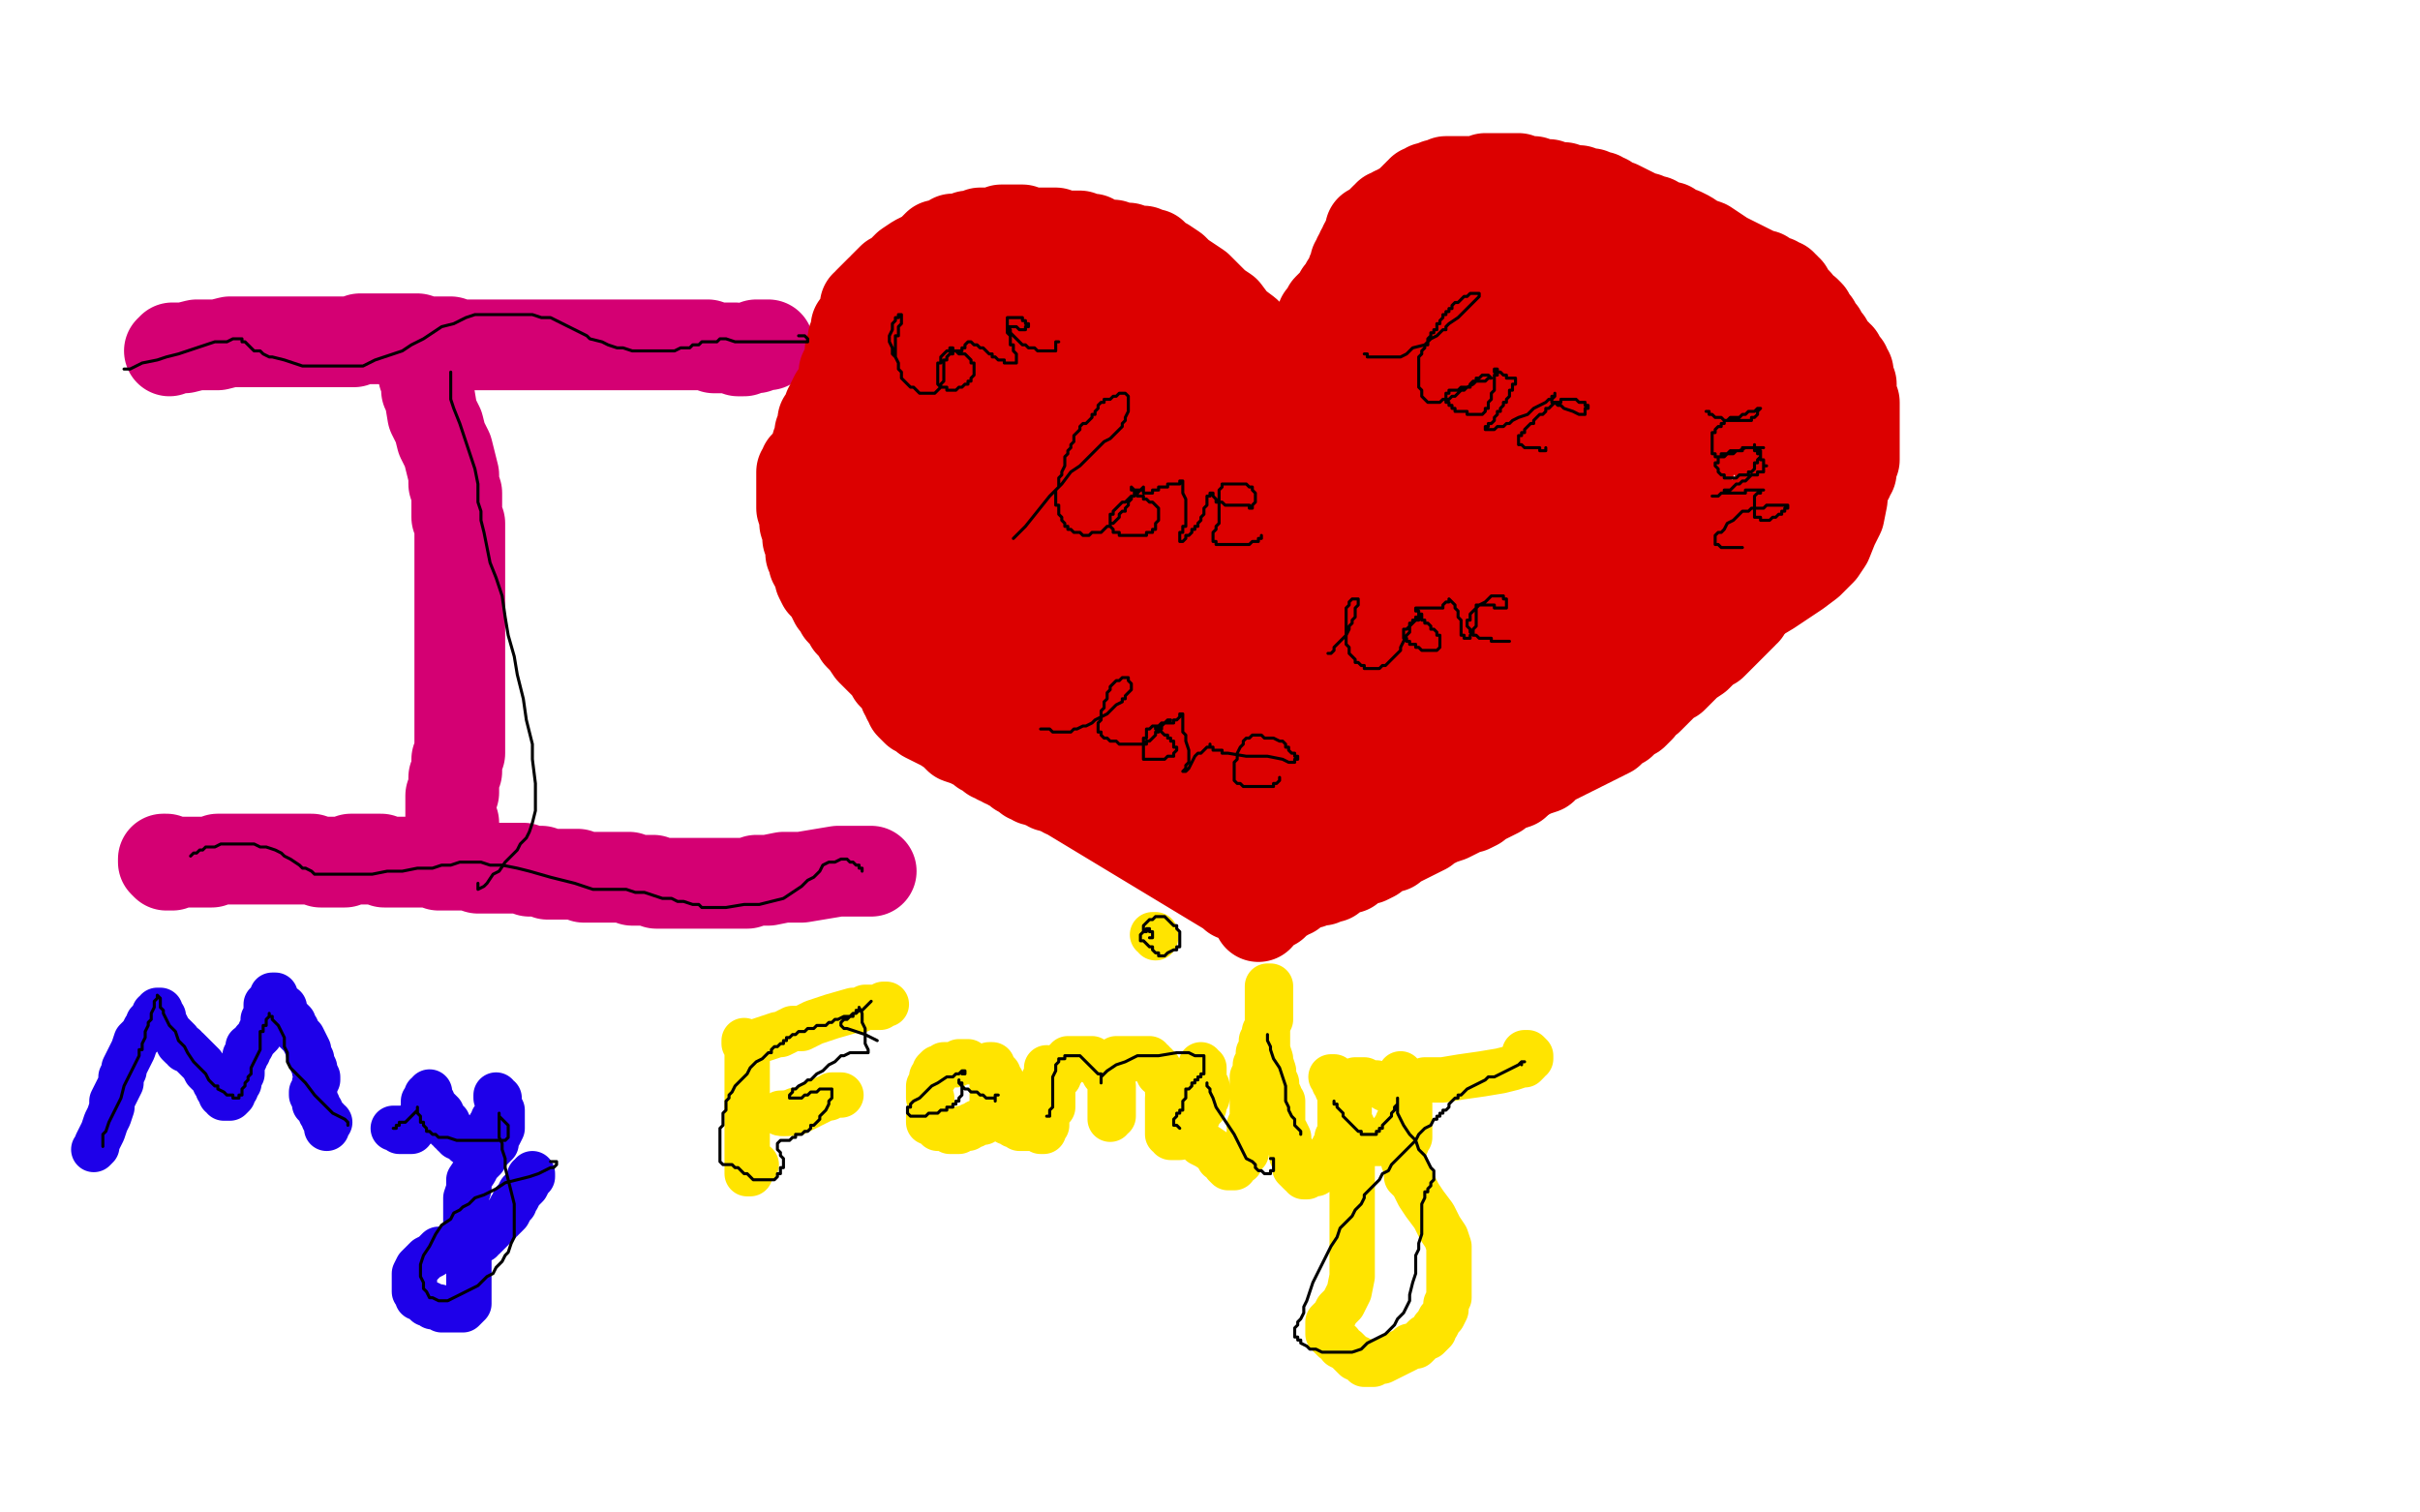 <?xml version="1.0" standalone="no"?>
<!DOCTYPE svg PUBLIC "-//W3C//DTD SVG 1.1//EN"
"http://www.w3.org/Graphics/SVG/1.1/DTD/svg11.dtd">

<svg width="800" height="500" version="1.1" xmlns="http://www.w3.org/2000/svg" xmlns:xlink="http://www.w3.org/1999/xlink" style="stroke-antialiasing: false"><desc>This SVG has been created on https://colorillo.com/</desc><rect x='0' y='0' width='800' height='500' style='fill: rgb(255,255,255); stroke-width:0' /><polyline points="140,124 141,125 141,125 141,126 141,126 141,127 141,127 141,128 141,128 141,129 141,129 142,131 143,137 145,141 146,145 148,149 149,153 150,157 150,160 151,163 151,166 151,168 151,171 152,173 152,176 152,179 152,181 152,184 152,186 152,188 152,190 152,192 152,195 152,197 152,198 152,200 152,202 152,205 152,207 152,210 152,213 152,216 152,218 152,221 152,224 152,226 152,228 152,231 152,232 152,234 152,236 152,239 152,241 152,243 152,244 152,246 152,248 152,249 151,251 151,253 151,255 150,257 150,259 150,261 150,262 149,263 149,264 149,265 149,266 149,267 149,268 149,269 149,270 149,271 149,272 150,272" style="fill: none; stroke: #d40073; stroke-width: 30; stroke-linejoin: round; stroke-linecap: round; stroke-antialiasing: false; stroke-antialias: 0; opacity: 1.0"/>
<polyline points="288,288 287,288 287,288 286,288 286,288 285,288 285,288 284,288 284,288 282,288 282,288 280,288 280,288 277,288 277,288 271,289 265,290 259,290 254,291 250,291 247,292 244,292 242,292 239,292 236,292 232,292 230,292 228,292 223,292 220,292 218,292 217,292 216,291 215,291 213,291 211,291 209,291 208,290 206,290 205,290 203,290 202,290 200,290 199,290 197,290 196,290 195,290 193,290 191,289 189,289 187,289 185,289 183,289 181,289 179,288 177,288 175,288 173,287 171,287 168,287 165,287 163,287 160,287 158,287 155,286 153,286 150,286 149,286 145,286 143,285 141,285 140,285 139,285 137,285 136,285 135,285 134,285 133,285 132,285 131,285 130,285 128,285 127,285 126,284 125,284 124,284 122,284 121,284 119,284 118,284 116,284 114,285 111,285 109,285 106,285 103,284 99,284 96,284 93,284 92,284 89,284 88,284 87,284 86,284 85,284 82,284 81,284 79,284 78,284 77,284 76,284 75,284 74,284 73,284 72,284 70,285 69,285 68,285 67,285 66,285 65,285 64,285 63,285 62,285 60,285 59,285 57,286 56,286 55,286 54,285 54,284 55,284" style="fill: none; stroke: #d40073; stroke-width: 30; stroke-linejoin: round; stroke-linecap: round; stroke-antialiasing: false; stroke-antialias: 0; opacity: 1.0"/>
<polyline points="56,116 57,115 57,115 58,115 58,115 59,115 59,115 61,115 61,115 65,114 69,114 72,114 76,113 79,113 84,113 88,113 91,113 94,113 97,113 101,113 102,113 104,113 107,113 110,113 112,113 114,113 117,113 119,112 126,112 129,112 132,112 135,112 138,112 141,113 144,113 147,113 149,113 152,114 154,114 157,114 160,114 163,114 166,114 169,114 172,114 175,114 178,114 182,114 186,114 189,114 192,114 196,114 200,114 204,114 207,114 210,114 213,114 216,114 218,114 220,114 223,114 225,114 228,114 231,114 234,114 236,115 238,115 239,115 240,115 241,115 242,115 243,115 244,116 245,116 246,116 246,115 247,115 248,115 249,115 250,115 250,114 251,114 252,114 253,114 254,114" style="fill: none; stroke: #d40073; stroke-width: 30; stroke-linejoin: round; stroke-linecap: round; stroke-antialiasing: false; stroke-antialias: 0; opacity: 1.0"/>
<polyline points="403,287 402,287 402,287 401,287 401,287 400,286 400,286 398,285 398,285 396,284 396,284 392,281 392,281 378,269 378,269 359,251 359,251 340,234 340,234 327,223 313,210 309,206 306,203 305,202 305,201 304,201 304,200 303,199 303,197 300,192 295,183 289,174 286,169 285,166 283,164 283,162 284,162 284,161 285,161 285,160 285,159 286,158 286,157 287,154 288,151 289,147 289,145 290,142 290,140 291,137 291,135 292,133 293,131 294,129 295,127 296,124 297,122 299,120 300,118 301,117 303,114 304,113 306,111 308,109 310,107 312,106 314,105 316,104 320,103 323,102 327,101 330,101 335,101 340,100 345,100 352,99 359,99 366,98 373,98 380,98 386,98 389,99 391,99 392,101 393,102 393,103 393,104 394,106 395,108 399,113 403,117 413,128 422,138 426,143 428,146 429,149 429,150 429,151 428,152 427,152 426,152 425,152 425,151 425,149 427,145 429,138 433,128 436,122 440,113 442,109 443,107 445,103 448,94 450,90 452,87 453,84 455,81 458,78 461,75 462,74 463,73 466,72 471,69 477,68 482,67 486,67 491,67 496,68 502,68 509,70 515,71 522,73 528,76 534,78 538,81 542,83 546,86 550,89 554,92 558,95 563,99 567,102 571,105 576,109 580,112 584,116 589,121 592,125 597,133 600,138 603,144 606,150 608,155 609,160 609,165 608,170 606,174 604,179 602,182 598,186 594,189 591,191 585,195 580,198 574,201 567,204 561,207 554,210 547,213 542,216 537,218 532,221 527,223 523,226 519,228 515,231 511,233 507,235 503,237 499,239 495,241 492,243 488,245 485,247 481,249 479,251 475,253 473,254 470,256 466,258 463,259 459,262 456,263 454,265 451,267 447,269 443,271 439,274 434,276 430,279 426,281 422,284 420,286 417,287 415,288 413,289 411,290 409,290 408,291 407,291 406,291 406,290 406,289" style="fill: none; stroke: #dc0000; stroke-width: 30; stroke-linejoin: round; stroke-linecap: round; stroke-antialiasing: false; stroke-antialias: 0; opacity: 1.0"/>
<polyline points="78,380 77,380 77,380 77,379 77,379 76,379 76,379 76,378 76,378 77,377 77,377 77,376 77,376 77,374 77,374 78,372 80,367 81,365 83,363 84,362 85,361 86,360 86,359 87,359 87,358 88,358 89,358 90,359 91,360 92,360 92,361 93,361 94,362 96,364 97,364 98,365 99,365 99,366 100,367 101,367 102,368 103,368 104,368 105,368 106,368 106,367 107,367 108,366 108,365 109,364 109,363 110,362 110,361 111,360 111,359 112,359 112,358 113,358 113,357 114,357 114,356 115,356 116,356 117,356 116,357 115,357" style="fill: none; stroke: #1e00e9; stroke-width: 30; stroke-linejoin: round; stroke-linecap: round; stroke-antialiasing: false; stroke-antialias: 0; opacity: 1.0"/>
<polyline points="128,350 127,350 127,350 126,350 126,350 125,351 125,351 124,351 124,351 122,352 122,352 118,354 118,354 110,359 110,359 95,367 95,367 78,378 78,378 49,398 40,404 35,407 32,410 31,411 30,411 31,411 31,410 31,409 32,409 33,407 35,406 37,404 39,402 41,400 43,398 44,396 46,395 48,392 50,390 60,379 69,369 73,365 77,359 79,357 80,356 80,355 81,355 82,355 83,355 86,354 93,352 102,348 111,344 117,341 121,339 124,337 126,336 127,336 127,337 127,338 127,339 128,340 128,341 128,343 129,345 129,348 129,350 128,352 128,354 127,357 126,359 126,363 126,367 126,371 126,375 125,378 125,380 125,382 124,384 124,385 123,386 122,387 120,389 118,391 116,393 113,396 109,398 106,400 104,401 103,401 101,402 100,403 98,403 96,403 93,403 92,403 91,404 90,404 89,403 88,403 87,403 86,403 85,403 84,403 83,402 83,401 83,400 83,399 84,397 85,394 88,390 90,386 93,381 97,377 99,375 102,372 104,370 106,368 109,367 111,366 114,365 115,365 116,365 118,365 119,364 121,364 122,364 123,364 122,364 122,365 121,365 119,365 118,365" style="fill: none; stroke: #ffffff; stroke-width: 30; stroke-linejoin: round; stroke-linecap: round; stroke-antialiasing: false; stroke-antialias: 0; opacity: 1.0"/>
<polyline points="31,380 32,379 32,379 32,378 32,378 33,376 33,376 34,374 34,374 35,371 35,371 36,369 36,369 37,366 37,366 37,364 37,364 39,360 40,358 40,357 40,356 41,354 41,353 42,351 43,349 44,347 45,344 47,342 48,340 49,339 49,338 50,338 50,337 51,337 51,336 51,335 52,335 52,334 53,334 53,335 54,336 54,338 55,339 56,341 57,342 58,343 59,344 59,345 60,346 61,346 61,347 62,347 63,348 64,349 65,350 66,351 67,352 68,354 69,355 71,356 71,358 72,358 72,359 72,360 73,361 73,362 74,362 74,363 75,363 76,363 77,362 77,361 78,360 78,359 78,358 79,358 79,357 79,356 80,355 80,353 80,352 81,350 81,349 82,348 82,347 82,346 83,346 84,344 85,343 86,342 86,341 87,340 87,339 87,338 87,337 88,337 88,336 88,335 88,334 88,333 88,332 89,332 89,331 90,331 90,330 90,329 91,329 91,330 92,331 92,332 93,333 94,333 94,334 95,336 96,337 97,338 97,339 98,340 98,341 99,342 100,343 101,345 102,347 102,348 103,350 103,351 104,353 104,354 105,356 105,357 104,358 104,359 104,360 104,361 103,361 103,362 104,363 104,364 104,365 105,365 105,366 106,367 106,368 107,369 107,370 108,370 108,371 108,372 108,373 108,372 109,371" style="fill: none; stroke: #1e00e9; stroke-width: 15; stroke-linejoin: round; stroke-linecap: round; stroke-antialiasing: false; stroke-antialias: 0; opacity: 1.0"/>
<polyline points="130,373 131,373 131,373 132,373 132,373 132,374 132,374 133,374 133,374 134,374 134,374 135,374 135,374 136,374 136,373 137,372 138,372 138,371 139,370 139,369 140,368 140,367 140,366 140,365 140,364 141,364 141,363 141,362 142,362 142,361 142,362 142,363 143,364 143,365 144,366 145,367 146,368 146,369 147,370 147,371 148,371 148,372 148,373 149,373 149,374 150,374 150,375 151,375 151,376 152,376 153,377 154,378 155,378 156,378 156,377 157,377 158,376 159,376 160,375 161,375 161,374 162,373 162,372 163,371 163,370 164,370 164,369 165,368 165,367 165,366 165,365 165,364 165,363 164,363 164,362 164,363 165,364 165,365 165,366 166,367 166,368 166,369 166,371 166,373 165,375 164,376 164,378 162,380 161,381 160,383 158,385 157,387 155,390 155,393 154,396 154,405 155,414 155,421 155,426 155,429 155,431 154,432 153,433 152,433 151,433 149,433 148,433 147,433 146,433 145,432 144,432 143,432 142,431 141,431 140,430 139,429 138,429 138,428 137,427 137,426 137,425 137,424 137,423 137,422 137,421 138,419 139,418 141,416 143,415 145,413 147,413 149,412 152,412 154,411 155,411 156,411 158,410 159,410 159,409 160,409 161,408 163,406 164,405 166,403 168,401 169,399 170,398 170,397 171,396 172,394 174,392 175,390 175,389 176,389 176,388 176,389" style="fill: none; stroke: #1e00e9; stroke-width: 15; stroke-linejoin: round; stroke-linecap: round; stroke-antialiasing: false; stroke-antialias: 0; opacity: 1.0"/>
<polyline points="293,332 292,332 292,332 291,333 291,333 290,333 290,333 289,333 289,333 287,333 287,333 286,333 286,333 284,334 284,334 282,334 282,334 275,336 272,337 269,338 265,340 262,340 258,342 257,342 254,343 251,344 248,345 247,345 246,345 246,344 247,345 247,346 247,347 247,348 247,353 247,359 247,365 247,371 247,376 247,379 247,382 247,384 247,385 247,386 247,388 248,388 248,387 249,386 249,385 250,385" style="fill: none; stroke: #ffe400; stroke-width: 15; stroke-linejoin: round; stroke-linecap: round; stroke-antialiasing: false; stroke-antialias: 0; opacity: 1.0"/>
<polyline points="278,362 277,362 277,362 276,362 276,362 275,362 275,362 274,363 274,363 273,363 273,363 271,364 271,364 269,365 267,366 265,367 264,367 263,367 263,368 262,368 260,368" style="fill: none; stroke: #ffe400; stroke-width: 15; stroke-linejoin: round; stroke-linecap: round; stroke-antialiasing: false; stroke-antialias: 0; opacity: 1.0"/>
<circle cx="258.5" cy="368.5" r="7" style="fill: #ffe400; stroke-antialiasing: false; stroke-antialias: 0; opacity: 1.0"/>
<polyline points="260,368 259,368 258,368" style="fill: none; stroke: #ffe400; stroke-width: 15; stroke-linejoin: round; stroke-linecap: round; stroke-antialiasing: false; stroke-antialias: 0; opacity: 1.0"/>
<polyline points="320,351 319,351 319,351 318,351 318,351 317,351 317,351 316,352 316,352 315,352 315,352 314,352 314,352 313,352 313,352 312,352 311,353 310,353 309,354 309,355 309,356 308,356 308,357 308,358 307,359 307,360 307,361 307,362 307,363 308,363 308,364 308,365 308,366 308,367 308,368 307,369 307,370 307,371 308,371 309,372 310,373 311,373 312,373 313,373 314,374 315,374 316,374 317,374 318,373 319,373 320,373 321,372 322,372 323,371 324,371 325,371 325,370 326,370 326,369 327,369 328,368 328,367 328,366 328,365 328,364 328,363 328,362 328,361 328,360 328,359 328,358 328,357 328,356 328,355 328,354 328,353 327,353 327,352 328,352 328,353 329,354 330,355 330,356 331,357 331,358 331,359 331,360 332,361 332,362 332,363 332,364 333,365 333,366 333,367 333,368 333,369 333,370 333,371 334,371 335,371 335,372 336,372 337,372 337,373 338,373 339,373 340,373 341,373 341,372 342,372 343,371 344,371 344,370 345,370 345,369 346,368 346,367 346,366 346,365 346,364 346,363 346,362 346,361 346,360 345,359 345,358 345,357 346,356 346,355 346,354 346,353 346,354 346,355 346,356 346,357 347,358 347,359 347,360 348,361 348,362 348,363 348,364 348,365 348,366 347,367 346,368 345,368 345,367 344,366 343,365 343,366 343,367 343,368 343,369 344,370 344,371 344,372 344,373 344,374 345,374 345,373 346,372 346,371 346,370 346,369 346,368 346,366 345,365 345,364 346,363 346,362 346,361 346,360 347,360 347,359 348,358 349,357 349,356 350,356 350,355 351,354 351,353 351,352 352,352 352,351 353,351 353,350 354,350 355,350 356,350 357,350 358,350 359,350 360,350 361,350 361,351 362,351 363,352 364,352 364,353 365,354 365,355 366,355 366,356 367,357 367,358 368,359 368,360 368,361 368,362 368,363 368,364 368,365 368,366 368,367 368,368 368,369 367,369 367,370 367,369 367,368 367,367 367,366 367,365 367,363 367,360 367,358 367,357 367,355 367,354 368,353 368,352 369,351 369,350 370,350 371,350 372,350 373,350 374,350 375,350 376,350 377,350 378,350 379,350 380,350 380,351 381,351 381,352 382,352 382,353 383,353 383,354 383,355 384,355 385,356 385,357 386,358 386,359 386,360 386,361 387,362 387,363 386,363 386,364 386,365 386,366 386,367 386,368 386,369 386,370 386,371 386,372 386,373 386,374 386,375 387,375 387,376 388,376 389,376 390,376 390,375 391,375 391,374 392,374 392,373 393,373 393,372 393,371 394,371 395,370 395,369 396,369 396,368 396,367 397,367 397,366 398,366 398,365 398,364 398,363 398,362 398,361 398,360 398,359 398,358 398,357 398,356 398,355 398,354 398,353 397,353 397,352 397,353 397,354 397,355 397,356 398,357 398,358 399,359 399,360 399,361 399,362 399,363 398,364 398,365 397,366 396,367 396,368 395,369 395,370 394,370 394,371 394,372 394,373 394,374 395,375 395,376 396,377 397,378 399,379 402,381 403,383 405,384 405,385 406,386 407,386 408,386 409,384 410,384 410,383 411,382 412,381 412,380 412,379 413,378 413,377 413,376 413,375 413,374 413,373 413,372 414,371 414,370 414,369 414,368 414,367 414,366 414,365 414,364 414,363 414,362 414,360 414,359 414,357 414,356 415,354 415,353 415,352 416,351 416,350 416,349 416,348 417,347 417,346 417,345 417,344 418,344 418,343 418,342 418,341 419,340 419,339 419,338 419,336 419,334 419,333 419,332 419,331 419,330 419,329 419,328 419,327 419,326 420,326 420,327 420,328 420,329 420,331 420,333 420,335 420,337 419,339 419,343 419,345 419,347 420,350 420,351 421,354 421,356 422,358 422,360 423,362 423,363 424,364 424,366 424,367 424,368 424,369 424,370 424,372 424,373 425,374 426,376 426,378 427,380 427,381 427,382 428,384 428,385 428,386 429,387 430,388 431,388 431,389 432,389 433,388 434,388 435,388 436,387 437,386 438,385 438,384 439,383 440,381 441,379 442,378 442,376 443,375 443,374 443,373 443,372 443,370 443,369 443,368 443,366 443,365 443,364 443,363 443,362 443,361 442,360 442,359 441,358 441,357 440,356 441,356 441,357 441,358 442,359 442,360 443,361 443,362 444,363 444,364 444,365 444,366 444,367 445,367 445,368 446,369 446,370 446,371 446,372 447,372 447,373 447,374 447,375 448,375 448,376 449,376 449,377 450,377 450,378 451,378 452,378 453,378 454,378 455,378 456,378 457,377 458,377 458,376 459,376 460,376 460,375 461,374 461,373 462,373 462,372 462,371 463,370 463,369 463,368 463,367 463,366 463,365 463,363 463,362 463,361 463,360 463,359 463,358 463,357 463,356 463,355 463,356 464,356 464,357 464,358 465,359 465,360 465,361 465,362 465,363 466,365 466,366 466,367 466,368 466,369 466,370 466,372 466,373 466,374 466,376 465,377 465,378 464,379 464,380 464,381 464,383 464,384 465,386 465,389 467,391 469,395 471,398 474,402 476,406 478,409 479,412 479,414 479,416 479,417 479,419 479,421 479,423 479,425 479,429 478,431 478,433 477,435 476,436 475,438 474,439 474,440 473,441 472,442 471,442 470,443 469,444 468,445 466,445 465,446 463,447 461,448 459,449 457,450 455,450 454,451 452,451 451,451 451,450 450,450 449,449 448,449 447,448 446,447 445,446 443,445 443,444 441,443 440,442 439,441 439,440 439,439 439,438 439,437 440,436 441,435 442,433 444,431 446,427 447,422 447,406 447,385 446,369 446,363 446,359 447,358 448,357 449,357 450,357 451,357 452,358 453,358 455,358 456,359 457,359 458,360 459,360 460,360 461,360 462,360 463,360 464,361 465,360 466,360 467,360 467,359 467,358 468,358 469,358 471,357 477,357 483,356 490,355 496,354 500,353 503,352 504,352 505,351 505,350 506,350 506,349 505,348 504,348" style="fill: none; stroke: #ffe400; stroke-width: 15; stroke-linejoin: round; stroke-linecap: round; stroke-antialiasing: false; stroke-antialias: 0; opacity: 1.0"/>
<polyline points="382,309 382,309 382,310 382,309 381,309" style="fill: none; stroke: #ffe400; stroke-width: 15; stroke-linejoin: round; stroke-linecap: round; stroke-antialiasing: false; stroke-antialias: 0; opacity: 1.0"/>
<polyline points="468,124 468,121 468,121 469,120 469,120 470,120 471,119 472,117 475,113 476,111 480,105 482,101 484,97 486,95 487,93 489,90 490,89 490,88 489,88 488,88 487,88 486,88 485,89 483,89 482,90 481,90 480,91 478,92 477,93 477,94 477,95 477,96 476,97 476,98 475,100 475,102 474,103 474,105 473,106 472,107 471,109 470,111 470,110 473,107 474,104 475,102 476,100 477,98 477,97 478,95 480,93 482,91 485,89 489,87 493,85 496,84 501,83 503,82 506,82 508,82 509,83 511,83 514,83 517,84 520,84 521,84 523,85 524,85 525,85 526,86 527,87 530,87 532,88 534,89 536,90 537,91 539,92 541,94 544,96 550,99 556,103 580,119 597,131 605,136 608,139 610,140 611,141 611,142 611,143 611,144 611,145 610,145 610,146 609,146 608,147 606,150 606,151 605,152 605,153 604,153 603,155 602,156 600,157 599,158 598,159 597,160 595,161 594,162 593,163 592,164 591,165 590,166 589,167 588,168 587,169 586,169 585,170 584,170 583,171 581,171 580,172 577,174 575,175 573,177 570,179 568,180 565,182 562,184 558,186 554,189 549,191 546,193 540,195 536,197 533,200 530,202 525,205 522,207 519,209 517,210 516,212 514,213 511,216 508,219 505,222 501,225 498,228 494,231 491,234 487,237 482,240 478,243 473,247 468,250 464,252 459,255 455,257 451,259 448,261 446,263 443,264 440,265 439,266 437,267 435,268 434,269 432,270 431,270 430,271 429,271 427,272 425,273 424,274 423,274 422,275 421,276 420,276 419,277 417,279 415,279 414,280 413,281 412,281 411,281 410,281 409,281 408,280 407,280 405,279 403,278 400,276 396,274 390,271 382,267 373,263 365,260 359,257 354,255 350,253 347,252 345,251 344,250 342,248 339,247 336,246 333,244 330,243 327,241 324,238 321,236 319,234 315,231 314,230 313,229 312,228 312,227 312,226 312,225 312,224 312,223 312,222 312,221 311,220 311,219 309,217 308,216 307,214 306,213 305,212 304,211 303,210 302,209 302,208 301,207 300,206 298,205 297,203 297,202 296,202 295,201 295,200 294,199 293,197 291,196 290,194 289,193 288,191 287,189 286,187 285,186 284,184 283,183 282,181 282,180 281,177 279,175 278,172 277,170 277,167 276,165 276,163 276,161 276,160 276,158 276,156 276,155 277,154 277,152 278,151 278,149 279,147 280,145 281,143 283,142 284,140 286,138 288,136 290,134 292,132 295,130 297,128 301,124 304,121 307,119 310,116 313,114 318,110 322,108 326,105 329,103 333,101 336,100 338,99 341,97 343,96 345,96 346,95 348,95 349,95 350,95 352,94 353,94 354,94 357,94 358,94 359,94 360,94 361,94 363,94 365,95 366,95 369,96 370,96 373,97 374,98 375,100 376,101 377,102 378,103 380,105 381,106 382,108 383,109 384,111 386,112 387,114 391,118 392,119 394,121 395,122 397,124 399,125 400,126 402,128 404,129 408,132 410,134 412,135 417,140 419,143 421,144 422,146 423,147 424,147 424,148 425,149 426,149 426,150 427,150 428,150 429,150 430,150 431,149 433,147 435,145 437,143 444,139 450,135 455,132 460,129 463,127 465,125 466,123 466,122 467,121 467,120 467,119 467,118 468,118 468,117 468,115 468,114 468,112 469,111 469,110 469,109 470,108 471,107 472,107 473,105 475,104 477,103 479,102 481,101 484,100 488,99 493,98 499,98 507,98 514,98 521,98 526,99 530,99 533,100 536,100 538,101 540,102 545,104 547,105 550,106 552,108 553,109 556,111 559,114 562,118 565,121 567,124 570,127 572,131 574,134 576,137 579,140 582,143 584,146 586,149 588,152 591,155 593,158 594,160 595,162 595,164 596,166 596,168 595,170 595,172 593,174 592,177 590,179 587,181 585,183 582,185 580,185 576,187 573,187 569,188 566,189 562,190 558,191 554,191 549,192 540,193 537,193 533,194 528,195 524,195 520,197 515,198 511,199 508,200 505,201 502,202 498,203 494,205 489,206 485,207 479,208 474,209 468,210 462,212 457,213 452,214 448,216 444,217 441,218 439,218 436,219 433,220 430,222 426,224 421,225 417,227 412,229 409,231 405,233 403,234 401,235 399,236 396,237 394,238 391,239 388,240 386,241 383,241 381,241 379,241 376,240 374,240 372,239 369,238 367,238 365,237 362,236 352,231 345,228 340,225 337,223 336,221 335,220 335,219 335,217 335,216 336,216 336,215 335,215 336,214 335,214 335,213 335,212 334,210 333,207 330,202 327,197 322,190 320,187 319,186 319,185 319,184 320,184 320,183 320,182 320,181 320,180 320,179 320,178 320,176 320,173 320,171 321,169 321,166 321,164 321,161 321,159 321,157 321,155 322,154 322,153 323,152 324,151 324,150 325,149 325,148 326,147 328,144 330,142 331,140 332,139 333,137 334,136 335,135 336,134 337,133 338,132 340,131 341,130 342,129 344,128 346,127 348,126 351,123 353,123 354,123 356,123 357,122 359,122 361,122 364,123 366,123 369,124 372,124 374,125 379,126 384,127 388,128 392,129 396,131 400,132 403,134 406,136 408,138 410,140 411,142 412,144 413,146 415,148 416,150 417,154 418,157 419,160 419,163 419,165 419,168 418,170 417,173 415,176 412,179 410,182 408,185 405,187 403,188 400,190 398,191 396,192 393,192 390,193 388,194 384,195 381,196 378,196 375,196 372,197 370,197 366,197 364,197 362,197 359,197 356,196 353,195 350,194 346,192 344,191 342,191 342,190 341,190 339,188 338,187 338,186 337,184 337,183 337,181 337,179 338,177 338,174 339,172 341,169 342,167 344,164 346,161 348,159 350,156 351,153 353,151 355,148 356,147 358,146 361,146 363,146 365,146 367,146 370,147 372,148 375,148 377,149 380,150 382,151 384,152 386,153 387,154 389,155 390,155 391,156 392,156 392,157 393,157 393,158 393,159 392,160 392,162 390,164 389,166" style="fill: none; stroke: #dc0000; stroke-width: 30; stroke-linejoin: round; stroke-linecap: round; stroke-antialiasing: false; stroke-antialias: 0; opacity: 1.0"/>
<polyline points="367,174 364,174 362,174 360,175 358,175 357,175 356,175 354,175 353,175 352,175" style="fill: none; stroke: #dc0000; stroke-width: 30; stroke-linejoin: round; stroke-linecap: round; stroke-antialiasing: false; stroke-antialias: 0; opacity: 1.0"/>
<polyline points="389,166 387,168 385,169 383,170 381,171 379,172 376,173 373,173 371,174 367,174" style="fill: none; stroke: #dc0000; stroke-width: 30; stroke-linejoin: round; stroke-linecap: round; stroke-antialiasing: false; stroke-antialias: 0; opacity: 1.0"/>
<polyline points="352,175 351,174 351,173 351,171 352,168 353,166 354,163 354,160" style="fill: none; stroke: #dc0000; stroke-width: 30; stroke-linejoin: round; stroke-linecap: round; stroke-antialiasing: false; stroke-antialias: 0; opacity: 1.0"/>
<polyline points="351,156 350,156 349,156 349,155 348,155 347,155 346,155 345,155 343,155" style="fill: none; stroke: #dc0000; stroke-width: 30; stroke-linejoin: round; stroke-linecap: round; stroke-antialiasing: false; stroke-antialias: 0; opacity: 1.0"/>
<polyline points="354,160 354,159 354,157 353,156 352,156 351,156" style="fill: none; stroke: #dc0000; stroke-width: 30; stroke-linejoin: round; stroke-linecap: round; stroke-antialiasing: false; stroke-antialias: 0; opacity: 1.0"/>
<polyline points="343,155 340,154 335,153 333,152 330,151 327,151 324,150 321,149 317,149 313,149 309,149 307,149 303,150 302,150 301,150 300,150 299,150 297,151 295,151 293,152 291,152 291,153 290,153 290,154 290,156 290,157 290,158 290,160 290,162 290,164 290,166 291,168 293,170 294,171 295,172 297,172 299,172 301,172 303,171 305,170 307,169" style="fill: none; stroke: #dc0000; stroke-width: 30; stroke-linejoin: round; stroke-linecap: round; stroke-antialiasing: false; stroke-antialias: 0; opacity: 1.0"/>
<polyline points="307,169 309,167 310,165 310,163 310,161 310,159 310,157 310,156 310,154 309,153 309,152 309,150 308,149 308,148 308,147 308,145 308,144 308,143 309,141 309,139 311,135 311,134 313,131 314,129 315,127 316,125 317,124 318,123 319,123 319,122 320,122 321,122 322,122 323,122 324,122 324,123 323,123 323,124 322,125 321,125 320,126 319,127 317,128 315,129 314,130 312,132 309,134 308,135 307,135 306,136 305,137 304,138 304,139 303,139 303,140 302,141 302,142 301,143 301,144 300,146 299,148 297,150 296,153 295,154 295,155 294,156 294,158 294,159 294,160 293,162 293,163 293,165 293,166 293,167 293,168 293,169 293,170 293,172 293,173 293,175 294,176 294,177 294,179 295,179 295,180 296,181 296,182 297,184 297,185 298,188 299,190 300,193 302,196 303,198 303,200 304,201 304,203 305,205 305,207 306,209 306,211 306,212 307,213 307,214 307,215 308,215 308,216 308,217 309,218 309,219 309,220 310,221 310,222 311,223 312,224 313,226 314,228" style="fill: none; stroke: #dc0000; stroke-width: 30; stroke-linejoin: round; stroke-linecap: round; stroke-antialiasing: false; stroke-antialias: 0; opacity: 1.0"/>
<polyline points="318,231 319,231" style="fill: none; stroke: #dc0000; stroke-width: 30; stroke-linejoin: round; stroke-linecap: round; stroke-antialiasing: false; stroke-antialias: 0; opacity: 1.0"/>
<polyline points="314,228 315,229 316,230 317,230 318,231" style="fill: none; stroke: #dc0000; stroke-width: 30; stroke-linejoin: round; stroke-linecap: round; stroke-antialiasing: false; stroke-antialias: 0; opacity: 1.0"/>
<polyline points="412,297 411,297 411,297 411,296 411,296 410,296 410,296 409,296 409,296 408,296 408,296 407,295 407,295 354,263 354,262 353,262 352,262 351,261 350,261 349,260 348,260 347,260 346,259 345,259 344,258 343,258 342,258 342,257 341,257 340,257 340,256 339,256 338,255 337,255 336,254 335,253 334,253 333,252 332,252 331,251 330,251 329,250 328,250 327,249 325,248 324,247 322,246 320,245 317,244 315,242 312,240 310,239 308,238 306,237 305,236 303,235 302,234 301,233 301,232 300,231 300,230 300,229 299,229 299,228 299,227 298,226 297,225 295,223 294,221 292,219 290,217 288,215 286,212 284,210 283,208 282,207 281,206 280,204 279,203 278,202 277,200 276,199 275,197 274,195 272,193 271,191 271,190 270,188 270,187 269,186 269,185 269,184 268,183 268,181 268,179 267,178 267,176 266,173 266,171 265,168 265,166 265,164 265,162 265,161 265,160 265,159 265,158 265,157 265,156 266,155 266,154 267,154 267,153 268,152 269,151 269,150 270,149 270,148 270,147 271,145 271,143 272,142 272,141 272,139 273,138 274,137 274,135 275,134 275,133 276,131 277,130 278,128 279,126 279,125 279,123 280,121 281,119 281,116 282,114 282,112 283,110 283,108 284,107 285,105 286,104 287,103 288,102 289,102 288,102 287,102 286,102 286,101 287,101 287,100 288,99 289,98 290,97 291,96 292,96 292,95 293,94 294,93 295,92 296,92 298,90 299,89 300,88 303,86 305,85 307,84 309,82 310,81 311,81 312,81 313,81 314,80 315,80 315,79 316,79 317,79 318,79 319,79 320,78 321,78 322,78 323,78 324,77 325,77 326,77 327,77 328,77 329,77 331,76 332,76 333,76 334,76 335,76 336,76 337,76 338,76 339,77 340,77 342,77 343,77 344,77 345,77 346,77 348,77 349,77 350,78 351,78 352,78 353,78 354,78 355,78 356,78 357,78 358,79 359,79 360,79 361,79 362,80 363,80 364,81 365,81 366,81 368,81 369,82 370,82 372,82 373,82 374,83 375,83 376,83 377,83 378,83 379,84 380,84 381,84 382,85 383,86 384,87 385,87 388,89 390,91 396,95 399,98 402,101 405,103 408,107 412,110 416,114 419,117 420,119 422,120 422,121 422,122 421,123 420,123 420,124 419,124 419,125 418,125 418,126 419,127 422,131 426,139 431,149 436,157 439,163 441,167 441,171 441,173 441,175 441,176 440,177 440,178 439,180 438,182 437,185 436,188 434,191 433,194 431,196 430,199 428,203 426,206 425,209 423,211 421,213 420,215 418,216 417,217 416,218 415,219 414,220 413,222 411,224 410,226 409,228 407,230 406,232 404,233 403,234 401,235 399,235 396,234 393,233 387,231 382,229 377,227 374,225 371,224 369,222 367,221 359,213 356,212 353,210 348,207 340,203 325,198 309,193 302,191 295,189 293,188 293,189 294,189 295,189 297,190 300,190 304,190 309,191 313,191 318,191 321,191 326,192 329,192 332,192 335,193 338,193 340,193 344,194 347,194 351,195 355,195 359,196 362,197 366,198 369,199 372,199 374,200 376,201 379,201 383,201 386,202 389,203 392,203 394,203 396,204 397,204 399,204 400,205 402,205 403,206 404,206 405,206 405,207 406,208 407,208 408,210 411,212 414,216 417,220 419,223 420,226 420,228 420,231 420,233 420,235 420,237 420,238 420,241 421,243 421,245 421,247 421,249 421,251 421,253 421,254 421,256 421,257 421,258 421,260 421,261 420,262 420,263 420,264 419,265 418,266 417,266 415,267 412,268 409,269 406,269 403,269 401,269 400,268 399,268 398,267 398,266 397,266 397,265 396,264 396,263 395,263 395,262 395,261 396,260 397,259 398,258 399,257 400,256 401,256 402,255 404,255 406,255 407,255 410,255 412,255 415,255 418,255 420,255 422,255 424,254 427,253 429,253 431,251 432,251 433,250 433,249 433,248 434,248 435,247 436,247 438,246 439,245 440,244 441,244 441,243 442,243 444,242 445,241 447,240 449,238 452,237 455,235 457,233 459,231 462,230 464,228 466,226 468,225 471,223 473,222 476,220 478,218 480,216 483,214 485,212 487,211 489,209 491,207 493,205 495,203 498,201 499,200 500,199 501,199 502,198 503,198 504,197 505,197 507,196 508,195 511,193 513,191 515,189 518,187 520,186 522,185 524,183 526,182 527,181 528,180 529,180 530,179 532,178 535,178 537,177 539,176 541,175 544,174 545,172 547,171 548,169 550,168 551,166 552,164 553,163 554,161 555,160 556,159 557,158 557,157 557,156 558,155 558,153 559,152 560,150 560,149 561,147 561,146 561,144 562,143 562,142 562,141 561,141 561,140 560,140 559,139 558,138 557,138 556,137 554,137 552,137 549,137 547,136 545,136 543,135 541,135 540,134 538,134 537,133 537,132 536,132 536,131 535,130 534,130 533,128 532,127 531,126 530,125 528,124 526,123 524,121 522,120 521,120 520,119 519,119 518,119 518,120 517,120 515,120 514,120 512,120 511,121 510,121 508,121 506,121 504,121 501,121 498,122 496,122 495,123 493,123 492,124 492,125 491,125 491,126 490,126 490,127 489,128 488,128 487,129 486,130 486,131 485,132 483,132 482,133 482,134 480,136 479,138 477,140 476,142 474,145 473,148 471,151 469,155 467,157 464,162 462,164 461,166 458,171 454,175 450,181 448,183 448,184 447,186 445,188 444,190 444,192 444,193 444,194 444,196 444,197 444,199 444,200 445,201 445,202 446,202 446,203 447,203 447,204 448,203 449,203 451,201 453,200 456,196 458,194 460,192 462,190 463,188 465,187 467,185 470,184 475,181 479,179 494,174 507,170 513,168 517,166 519,166 520,165 521,165 521,164 521,163 521,162 521,161 520,161 520,160 519,160 519,159 518,158 517,157 516,156 516,155 515,154 515,153 514,152 514,151 514,150 513,149 512,149 511,149 511,150 510,150 509,150 509,151 508,151 507,152 506,152 503,152 498,153 493,153 488,154 481,154 475,155 469,155 465,155 462,156 460,156 457,156 455,156 454,156 453,156 453,155 453,154 454,153 454,152 455,151 457,151 459,150 463,148 468,147 474,145 478,143 480,142 488,141 497,139 505,137 512,136 517,135 522,135 527,135 531,135 534,135 537,136 539,136 541,137 543,138 544,139 545,140 546,141 546,142 547,143 547,144 547,145 547,146 547,147 547,148 546,149 546,150 545,153 544,156 543,160 542,164 540,167 539,169 537,171 536,171 535,171 534,171 533,171 532,171 531,171 530,171 528,171 527,171 526,171 524,171 523,170 522,170 520,170 519,170 518,169 516,169 513,169 507,168 502,167 497,166 490,164 475,160 461,156 453,152 448,150 445,148 443,148 443,147 443,146 443,145 443,144 443,143 442,142 442,141 442,140 442,138 443,134 445,129 448,122 451,114 455,109 458,104 461,100 464,97 467,94 470,92 472,91 474,90 475,89 476,89 477,89 477,88 477,87 477,86 476,84 476,82 476,80 476,78 476,76 476,75 476,74 477,74 477,73 478,72 478,71 479,71 479,70 480,70 480,69 479,69 479,70 478,71 477,71 476,72 475,73 473,75 471,77 468,80 464,83 461,86 456,91 453,93 450,97 449,98 449,99 448,99 448,100 448,101 447,102 446,103 446,104 445,105 444,105 443,106 443,107 442,108 441,109 440,110 439,111 439,110 439,109 438,108 437,107 437,106 437,105 438,105 438,104 439,103 439,102 440,101 442,99 443,97 444,96 445,95 445,94 446,93 447,91 447,90 448,89 448,88 448,87 449,86 449,85 450,84 450,83 451,82 451,81 452,81 452,79 453,77 453,76 454,76 455,75 456,74 457,73 458,72 459,72 459,71 460,71 461,70 462,70 463,69 464,69 465,68 466,67 467,66 468,66 468,65 469,65 469,64 470,64 470,63 471,63 472,63 472,62 473,62 474,62 475,61 476,61 477,61 478,60 479,60 480,60 481,60 482,60 483,60 484,60 485,60 486,60 487,60 488,60 489,60 491,59 492,59 494,59 495,59 497,59 499,59 500,59 502,59 504,60 506,60 507,60 509,61 511,61 512,61 514,62 516,62 517,62 519,63 522,63 523,64 525,64 526,64 527,65 528,65 529,65 530,66 531,66 531,67 532,67 534,68 535,68 537,69 539,70 541,71 543,72 544,72 545,73 546,73 547,73 547,74 548,74 551,75 552,75 553,76 554,77 556,77 558,78 561,80 564,81 567,83 570,85 572,86 574,87 576,88 578,89 580,90 581,91 582,91 583,91 584,92 585,93 586,93 587,93 587,94 588,94 589,94 589,95 590,95 590,96 591,96 591,97 592,98 593,99 594,100 595,102 597,103 598,104 598,105 599,106 599,107 600,107 600,108 600,109 601,109 601,110 602,110 602,111 602,112 603,112 604,113 604,114 605,115 606,116 606,117 607,117 607,118 608,118 608,119 609,120 610,121 610,122 610,123 611,123 611,124 611,125 611,126 612,127 612,128 612,129 612,130 612,131 612,132 613,133 613,134 613,135 613,136 613,137 613,138 613,139 613,140 613,141 613,142 613,143 613,144 613,145 613,146 613,147 613,148 613,149 613,150 613,151 613,152 612,153 612,154 612,155 612,156 611,157 611,158 610,159 610,160 609,160 609,161 608,162 607,163 606,163 606,164 605,164 605,165 604,165 604,166 603,166 603,167 602,168 601,169 600,170 599,171 598,171 598,172 597,172 597,173 596,173 596,174 595,174 594,174 594,175 593,175 593,176 592,176 591,177 590,177 589,177 589,178 588,178 587,178 586,178 586,179 585,179 584,179 582,180 581,180 580,180 579,180 578,180 577,181 576,181 575,181 574,181 573,181 572,181 571,181 570,181 569,181 568,182 567,182 567,181 568,181 567,179 565,179 564,179 563,179 560,179 556,181 552,182 550,183 545,185 536,188 528,191 522,194 517,196 512,198 508,200 505,202 502,205 498,208 496,211 493,214 490,218 488,222 485,225 482,228 480,231 476,234 473,237 469,239 465,242 460,244 456,246 453,247 450,248 447,249 445,250 442,251 440,252 438,253 436,254 434,256 432,257 431,259 430,260 429,262 428,264 426,265 425,266 424,267 423,268 423,270 422,271 421,272 420,273 420,275 419,276 419,277 419,278 419,279 419,280 419,281 419,282 418,283 418,284 417,285 417,286 417,287 417,288 416,288 416,289 416,290 416,291 416,292 416,293 416,294 416,295 416,296 416,297 416,298 416,299 416,300 416,301 416,302 416,303 416,302 417,301 418,301 418,300 419,300 419,299 420,299 421,299 421,298 422,298 422,297 423,297 424,296 425,296 425,295 426,295 427,295 427,294 428,294 429,293 430,293 431,292 432,292 433,292 434,291 435,291 437,291 438,290 439,290 440,290 440,289 441,289 442,288 443,288 444,287 445,287 446,287 447,286 448,285 449,285 451,284 452,284 454,283 455,282 457,281 458,280 460,280 462,278 463,278 465,277 467,276 469,275 471,274 472,273 474,272 476,271 479,270 481,269 483,268 485,267 486,267 488,266 489,265 491,264 493,263 495,262 496,261 498,260 501,259" style="fill: none; stroke: #dc0000; stroke-width: 30; stroke-linejoin: round; stroke-linecap: round; stroke-antialiasing: false; stroke-antialias: 0; opacity: 1.0"/>
<polyline points="503,257 505,256 507,255 510,254 512,252 514,251 516,250 518,249 520,248 522,247 524,246 526,245 528,244 530,243 532,242 534,240 536,239 538,237 540,236 542,234 543,232 545,231 547,229 549,227 551,225 553,224 555,222 557,220 558,219 561,217 562,216 564,214 566,213 568,211 570,209 572,207 573,206 575,204 576,203 576,202 577,202 577,201 578,200 579,199 580,197 581,196 582,196 582,195 583,194 585,193 587,192 588,191 589,190 591,189 592,189 593,188 594,187 595,186 596,185 597,184 598,183 599,182 599,181 600,181 599,181 599,180 597,180 596,180 594,180 592,180 591,180 590,180 587,180 581,181 573,181 566,183 559,184 552,186 545,187 538,189 532,191 526,193 520,195 516,197 509,199 504,200 499,201 495,202 491,203 484,203 478,203 472,203 466,203 461,203 455,202 450,202 446,201 442,200 439,199 435,197 431,196 427,194 421,191 409,185 390,175 375,166 368,161 364,159 362,157 360,157 360,156 361,156 362,155 363,155 364,155 366,155 367,155 368,155 370,155 371,155 373,155 374,155 376,155 377,155 378,155 379,156 379,157 379,158 379,159 379,160 379,161 378,161 378,162 378,163 377,164 377,165 376,166 375,166 373,168 370,169 368,171 366,172 364,173 363,174 361,175 359,176 357,177 354,177 353,177 352,176 352,175 352,174 354,172 357,169 363,166 368,162 376,157 386,152 400,145 414,139 423,136 429,134 432,134 435,135 436,137 436,140 436,142 435,144 434,146 432,148 430,150 428,153 425,157 422,162 419,166 415,170 413,172 411,172 409,172 409,171 408,171 408,170 408,169 408,168 408,167 410,165 413,162 417,161 420,161 423,161 426,161 430,162 433,163 435,165 437,167 438,168 438,170 438,171 437,173 436,174 434,175 432,176 430,177 428,178 426,179 425,179 422,180 420,181 418,182 417,182 415,182 414,181 414,180 414,179 415,178 415,177 416,177 417,177 418,177 418,178 418,179 417,181 416,183 414,186 412,190 409,196 406,203 404,211 401,216 399,220 396,223 394,224 393,224 392,224 391,224 391,223 390,222 390,221 390,220 391,218 393,217 394,215 397,214 400,213 403,213 406,213 410,213 413,213 417,214 420,214 422,215 424,215 425,215 427,216 428,216 428,217 427,218 425,219 423,220 421,220 418,220 417,220 415,220 415,219 414,219 414,218 414,217 414,215 414,214 415,212 416,211 417,211 417,210 418,210 419,209" style="fill: none; stroke: #dc0000; stroke-width: 30; stroke-linejoin: round; stroke-linecap: round; stroke-antialiasing: false; stroke-antialias: 0; opacity: 1.0"/>
<polyline points="335,178 336,177 336,177 337,176 337,176 339,174 339,174 343,169 343,169 347,164 347,164 351,160 351,160 354,156 354,156 357,154 357,154 359,152 360,151 363,148 365,146 367,145 369,143 370,142 371,141 371,140 372,139 372,138 373,136 373,135 373,133 373,132 373,131 372,130 371,130 370,130 369,131 368,131 367,132 366,132 365,132 365,133 364,133 363,134 363,135 362,136 362,137 361,137 361,138 360,139 359,140 358,140 357,141 357,142 356,143 355,144 355,145 355,146 354,147 354,148 353,149 353,150 352,151 352,153 352,154 351,156 351,157 350,158 350,159 350,161 349,162 349,163 349,164 349,165 349,166 349,167 350,167 350,168 350,169 350,170 351,171 351,172 352,173 352,174 353,174 353,175 354,175 355,176 356,176 357,176 358,177 359,177 360,177 361,176 362,176 363,176 364,176 365,175 366,174 367,174 367,173 368,173 369,172 370,171 370,170 371,169 372,169 372,168 373,167 373,166 374,165 374,164 375,164 375,163 376,163 376,162 377,162 378,162 378,161 377,162 376,163 375,164 374,164 373,165 372,166 371,166 370,167 369,168 368,169 368,170 367,170 367,171 367,172 367,173 367,174 368,175 368,176 369,176 370,176 370,177 371,177 372,177 373,177 374,177 375,177 376,177 377,177 378,177 379,177 379,176 380,176 381,176 381,175 382,175 382,174 382,173 383,172 383,171 383,170 383,169 383,168 382,167 381,166 380,166 379,165 378,165 378,164 377,164 376,164 376,163 375,163 375,162 374,162 374,161 375,162 376,162 377,162 378,162 378,163 379,163 380,163 381,163 381,162 382,162 383,162 383,161 384,161 385,161 386,161 386,160 387,160 388,160 389,160 390,160 390,159 391,159 391,160 391,161 391,162 391,163 392,165 392,166 392,167 392,168 392,169 392,170 392,171 392,172 392,173 392,174 391,174 391,175 391,176 390,176 390,177 390,178 390,179 391,179 392,178 392,177 393,177 394,176 394,175 395,175 395,174 396,174 396,173 397,172 397,171 398,170 398,169 398,168 399,167 399,166 399,165 399,164 400,164 400,163 401,163 401,164 402,165 402,166 403,166 404,166 405,167 406,167 407,167 409,167 411,167 413,167 413,168 414,168 414,167 415,166 415,165 415,164 415,163 414,162 414,161 413,161 412,160 411,160 410,160 409,160 408,160 407,160 406,160 405,160 404,160 404,161 403,162 403,163 403,164 403,165 403,166 403,167 403,168 403,169 403,170 403,171 403,172 403,173 402,174 402,175 401,176 401,177 401,178 401,179 402,179 402,180 403,180 404,180 405,180 406,180 407,180 408,180 409,180 410,180 411,180 412,180 413,180 414,179 415,179 416,179 416,178 417,178 417,177" style="fill: none; stroke: #000000; stroke-width: 1; stroke-linejoin: round; stroke-linecap: round; stroke-antialiasing: false; stroke-antialias: 0; opacity: 1.0"/>
<polyline points="451,117 452,117 452,117 452,118 452,118 453,118 453,118 454,118 454,118 455,118 455,118 456,118 456,118 457,118 458,118 459,118 460,118 461,118 463,118 465,117 467,115 471,114 473,112 475,111 476,110 477,109 478,109 478,108 479,107 482,105 485,102 487,100 488,99 489,98 489,97 488,97 487,97 486,97 485,98 484,98 483,99 482,100 481,100 480,101 480,102 479,102 479,103 478,103 478,104 477,104 477,105 476,106 476,107 475,107 475,108 475,109 474,109 474,110 473,110 473,111 472,112 472,113 472,114 471,114 471,115 470,116 470,117 469,118 469,119 469,120 469,121 469,122 469,123 469,125 469,126 469,128 470,129 470,130 470,131 471,132 472,133 473,133 474,133 475,133 476,133 477,132 478,132 479,132 480,131 481,131 482,130 483,129 484,129 485,128 486,128 486,127 487,126 488,126 488,125 489,125 490,124 491,124 492,124 493,125 492,125 491,126 490,126 489,126 488,126 487,127 485,128 484,128 483,128 482,129 481,129 480,129 479,129 479,130 478,130 478,131 478,132 478,133 479,133 479,134 480,134 480,135 481,135 481,136 482,136 483,136 484,136 485,136 485,137 486,137 487,137 488,137 489,137 490,137 491,136 491,135 492,135 492,134 492,133 493,132 493,131 493,130 494,129 494,128 494,127 494,126 494,125 494,124 495,124 495,123 494,123 494,122 495,122 495,123 496,123 497,124 498,124 498,125 499,125 500,125 501,125 501,126 501,127 500,127 500,128 500,129 499,129 499,130 499,131 498,132 498,133 497,133 497,134 496,135 496,136 495,136 495,137 494,138 494,139 493,140 492,140 492,141 491,141 491,142 492,142 493,142 494,142 495,141 497,141 498,140 499,140 500,139 502,138 505,137 507,135 509,134 511,133 512,132 513,132 514,131 514,130 514,131 513,131 513,132 513,133 514,133 515,134 516,134 517,135 520,136 522,137 523,137 524,137 524,136 524,135 525,135 525,134 524,134 524,133 523,133 522,133 521,132 520,132 519,132 518,132 517,132 516,132 516,133 515,133 514,133 513,134 512,135 511,135 511,136 510,137 509,137 508,138 507,139 507,140 506,140 505,141 504,142 504,143 503,143 503,144 502,144 502,145 502,146 502,147 503,147 504,148 505,148 506,148 507,148 508,148 509,148 509,149 510,149 511,149 511,148" style="fill: none; stroke: #000000; stroke-width: 1; stroke-linejoin: round; stroke-linecap: round; stroke-antialiasing: false; stroke-antialias: 0; opacity: 1.0"/>
<polyline points="296,118 296,117 296,117 296,116 296,116 296,115 296,115 296,114 296,114 296,113 296,113 296,112 296,112 296,111 297,111 297,110 297,109 297,108 298,107 298,106 298,105 298,104 297,104 297,105 296,105 296,106 295,107 295,108 295,109 294,111 294,112 294,113 295,115 295,117 296,118 297,120 297,122 298,123 298,125 299,126 300,127 301,128 302,128 303,129 304,130 305,130 306,130 307,130 308,130 309,130 310,129 311,128 311,127 312,126 312,125 312,123 312,122 312,121 312,120 312,119 313,119 313,118 314,117 315,117 315,116 315,115 314,115 314,116 313,116 312,117 311,118 311,119 311,120 310,120 310,121 310,123 310,124 310,125 310,127 311,128 312,128 313,128 313,129 314,129 315,129 316,129 317,128 318,128 319,127 320,127 320,126 321,126 321,125 322,124 322,123 322,122 322,121 322,120 321,120 321,119 320,118 319,117 318,117 317,117 316,116 315,116 314,116 313,116 314,116 315,116 316,116 317,116 318,116 318,115 319,115 319,114 320,113 321,113 322,114 323,114 324,115 325,115 326,116 327,117 328,117 328,118 329,118 330,119 331,119 332,119 332,120 333,120 334,120 335,120 336,120 336,119 336,118 336,117 335,116 335,115 335,114 334,114 334,113 334,112 334,111 333,110 333,109 333,108 334,108 335,108 336,108 337,109 338,109 339,109 339,108 340,108 340,107 339,107 339,106 338,106 338,105 337,105 336,105 335,105 334,105 333,105 333,106 333,107 333,108 334,109 334,110 335,111 336,112 337,113 338,114 339,114 340,115 341,115 342,115 343,116 344,116 345,116 346,116 347,116 348,116 349,116 349,115 349,114 349,113 350,113 349,113" style="fill: none; stroke: #000000; stroke-width: 1; stroke-linejoin: round; stroke-linecap: round; stroke-antialiasing: false; stroke-antialias: 0; opacity: 1.0"/>
<polyline points="344,241 345,241 345,241 346,241 346,241 347,241 347,241 348,242 348,242 349,242 349,242 350,242 350,242 351,242 351,242 352,242 352,242 354,242 355,241 356,241 358,240 359,240 361,239 362,238 364,237 366,236 368,234 369,233 371,232 371,231 372,231 372,230 373,229 374,228 374,227 374,226 373,225 373,224 372,224 371,224 370,225 369,225 368,226 367,227 367,228 366,229 366,230 366,231 365,232 365,233 365,234 364,235 364,236 364,237 364,238 363,239 363,240 363,241 363,242 364,242 364,243 365,244 366,244 367,245 368,245 369,245 370,246 371,246 372,246 373,246 374,246 375,246 376,246 377,246 378,246 379,246 379,245 380,245 381,244 382,243 382,242 383,242 383,241 384,241 384,240 384,239 385,239 386,238 387,238 386,239 385,239 384,239 383,240 382,240 381,240 380,241 379,241 379,242 379,243 379,244 378,244 378,245 378,246 378,247 378,248 378,249 378,250 378,251 379,251 380,251 381,251 382,251 383,251 384,251 385,251 386,250 387,250 388,250 388,249 389,248 389,247 388,247 388,246 388,245 387,245 387,244 386,244 386,243 385,243 384,242 383,241 382,241 382,240 383,240 384,240 385,239 386,239 387,239 388,239 388,238 389,238 390,237 390,236 391,236 391,237 391,238 391,239 391,240 391,241 391,242 392,243 392,245 393,248 393,250 393,251 393,252 392,253 392,254 391,255 392,255 393,254 394,252 395,250 396,249 397,249 398,248 399,247 400,247 400,246 400,247 401,247 401,248 402,248 403,248 404,248 404,249 405,249 406,249 412,250 419,250 424,251 426,252 428,252 428,251 429,251 429,250 428,250 428,249 427,249 426,248 426,247 425,247 425,246 424,245 423,245 421,244 420,244 419,244 418,244 417,243 416,243 415,243 414,243 413,244 412,244 411,245 411,246 410,247 409,249 409,251 408,252 408,253 408,254 408,255 408,256 408,257 408,258 409,259 410,259 411,260 412,260 413,260 414,260 415,260 416,260 417,260 418,260 419,260 420,260 421,260 421,259 422,259 423,258 423,257" style="fill: none; stroke: #000000; stroke-width: 1; stroke-linejoin: round; stroke-linecap: round; stroke-antialiasing: false; stroke-antialias: 0; opacity: 1.0"/>
<polyline points="439,216 440,216 440,216 441,215 441,215 441,214 441,214 442,213 442,213 443,212 443,212 444,211 444,211 445,210 445,210 446,208 446,208 446,207 446,207 447,206 447,205 448,204 448,202 448,201 449,200 449,199 449,198 448,198 447,198 446,199 446,200 445,201 445,202 445,204 445,206 445,208 445,210 445,211 445,213 446,214 446,216 447,217 448,218 448,219 449,219 450,220 451,220 451,221 452,221 453,221 454,221 455,221 456,221 457,220 458,220 459,219 460,218 461,217 463,215 463,214 464,212 465,210 466,209 466,207 467,206 467,205 468,205 468,204 469,204 469,203 470,203 470,204 469,205 468,205 467,206 466,206 466,207 465,208 464,208 464,209 464,210 464,211 465,211 465,212 466,212 466,213 467,213 468,213 468,214 469,214 470,215 471,215 472,215 473,215 474,215 475,215 476,214 476,213 476,212 476,211 476,210 475,210 475,209 474,208 473,208 473,207 472,206 471,206 471,205 470,205 470,204 469,203 469,202 468,202 468,201 469,201 470,201 471,201 472,201 473,201 474,201 475,201 476,201 477,201 477,200 478,199 479,199 479,198 480,199 481,200 481,201 482,202 482,203 482,204 483,205 483,206 483,207 483,208 483,209 483,210 484,210 484,211 485,211 486,211 486,210 487,209 487,208 488,207 488,206 488,204 488,203 488,202 488,201 488,200 489,200 490,200 491,200 492,200 493,200 494,200 494,201 495,201 496,201 497,201 498,201 498,200 498,199 498,198 497,198 497,197 496,197 495,197 494,197 493,197 492,198 491,199 489,200 488,201 487,202 486,203 486,204 486,205 485,205 485,206 485,207 486,208 486,209 487,209 487,210 488,210 489,211 490,211 491,211 492,211 493,211 493,212 494,212 495,212 496,212 498,212 499,212 498,212" style="fill: none; stroke: #000000; stroke-width: 1; stroke-linejoin: round; stroke-linecap: round; stroke-antialiasing: false; stroke-antialias: 0; opacity: 1.0"/>
<polyline points="564,136 565,136 565,136 565,137 565,137 566,137 566,137 567,138 567,138 568,138 568,138 569,138 569,138 570,139 570,139 571,139 572,139 573,139 574,139 575,139 576,139 577,139 578,139 579,139 579,138 580,138 581,137 581,136 582,135 581,135 580,136 579,136 578,136 577,137 576,137 575,138 574,138 573,138 572,138 571,139 570,139 570,140 569,140 569,141 568,141 567,142 567,143 566,143 566,144 566,145 566,146 566,147 566,148 566,149 566,150 567,150 567,151 568,151 569,151 570,151 571,150 572,150 573,150 574,149 575,149 576,149 576,148 578,148 579,148 580,148 581,148 582,148 583,148 582,148 581,148 580,148 579,148 578,148 577,148 575,149 574,149 573,149 572,149 571,150 570,150 569,150 569,151 568,151 568,152 568,153 567,153 567,154 568,155 568,156 569,157 570,157 570,158 571,158 572,158 573,158 574,158 575,157 576,157 577,157 578,157 578,156 579,156 580,155 580,154 580,153 581,153 581,152 582,151 582,150 582,149 581,149 581,148 580,148 580,147 580,148 580,149 581,149 581,150 582,150 582,151 582,152 583,152 583,153 583,154 584,154 583,154 583,155 583,156 582,156 581,156 581,157 580,157 579,157 578,158 577,159 576,159 575,160 574,160 573,161 572,162 570,162 570,163 569,163 568,164 567,164 566,164 567,164 568,164 569,163 570,163 571,163 572,163 573,163 574,163 575,163 576,163 577,163 577,162 578,162 579,162 580,162 581,162 582,162 583,162 582,162 582,163 581,163 580,164 580,165 580,166 580,167 580,168 580,169 580,170 580,171 581,171 582,171 582,172 583,172 584,172 585,172 586,171 587,171 588,170 589,170 589,169 590,169 590,168 591,168 591,167 590,167 589,167 588,167 587,167 586,167 585,167 584,167 583,168 582,168 581,168 580,168 579,168 578,169 577,169 576,169 575,170 574,171 573,172 571,173 570,175 569,176 568,176 567,177 567,178 567,179 567,180 568,180 569,181 570,181 571,181 572,181 573,181 574,181 575,181 576,181" style="fill: none; stroke: #000000; stroke-width: 1; stroke-linejoin: round; stroke-linecap: round; stroke-antialiasing: false; stroke-antialias: 0; opacity: 1.0"/>
<polyline points="378,308 378,307 378,307 378,306 378,306 379,305 379,305 380,304 381,304 382,303 383,303 384,303 385,303 386,304 387,305 388,306 389,306 389,307 390,308 390,309 390,310 390,311 390,312 390,313 389,313 389,314 388,314 386,315 385,316 384,316 383,316 383,315 382,315 381,314 381,313 380,313 379,312 378,311 377,311 377,310 377,309 378,308 379,308 379,307 380,307 380,308 381,308 381,309 381,310 380,310" style="fill: none; stroke: #000000; stroke-width: 1; stroke-linejoin: round; stroke-linecap: round; stroke-antialiasing: false; stroke-antialias: 0; opacity: 1.0"/>
<polyline points="288,331 287,332 287,332 286,333 286,333 285,334 285,334 284,334 283,335 282,335 281,336 280,336 279,336 277,337 276,337 275,338 274,338 273,339 272,339 271,339 270,339 269,340 268,340 267,340 266,341 265,341 264,341 263,342 262,342 261,343 260,343 260,344 259,344 259,345 258,345 257,346 256,346 255,347 255,348 254,348 253,349 252,350 250,351 248,353 247,355 245,357 243,359 242,361 241,362 241,363 240,364 240,365 240,366 240,367 239,368 239,369 239,370 239,372 238,373 238,375 238,377 238,379 238,381 238,382 238,383 238,384 239,385 240,385 241,385 242,385 243,386 244,386 245,387 246,388 247,388 248,389 249,390 250,390 251,390 252,390 253,390 254,390 255,390 256,390 257,389 257,388 258,388 258,387 258,386 259,386 259,385 259,384 259,383 258,382 258,381 257,380 257,379 257,378 258,377 259,377 260,377 261,377 262,376 263,376 263,375 264,375 265,375 266,374 267,374 268,373 268,372 269,372 270,371 271,370 271,369 272,368 273,367 274,365 274,364 275,363 275,362 275,361 275,360 274,360 273,360 272,360 271,360 270,361 269,361 268,361 267,362 266,362 265,363 264,363 263,363 262,363 261,363 261,362 262,361 262,360 263,360 264,359 266,358 267,357 268,357 270,355 272,354 274,352 276,351 277,350 278,349 279,349 281,348 282,348 283,348 284,348 285,348 286,348 287,348 287,347 286,345 286,343 286,342 286,340 285,338 285,336 285,335 284,333 284,334 283,334 283,335 282,335 282,336 281,336 280,337 279,337 278,338 278,339 279,340 280,340 283,341 286,342 290,344" style="fill: none; stroke: #000000; stroke-width: 1; stroke-linejoin: round; stroke-linecap: round; stroke-antialiasing: false; stroke-antialias: 0; opacity: 1.0"/>
<polyline points="318,355 319,355 319,355 319,354 319,354 318,354 317,355 316,355 315,356 313,356 310,358 308,359 306,361 304,363 302,364 301,365 301,366 300,366 300,367 300,368 301,369 302,369 303,369 304,369 305,369 306,369 307,368 309,368 310,368 311,367 312,367 313,367 313,366 314,366 315,366 315,365 316,365 316,364 317,364 317,363 318,362 318,361 318,360 318,359 318,358 317,358 317,357 317,358 318,359 319,360 320,360 321,361 322,361 323,361 324,362 325,362 326,363 327,363 328,363 329,363 329,364 329,363 329,362 330,362" style="fill: none; stroke: #000000; stroke-width: 1; stroke-linejoin: round; stroke-linecap: round; stroke-antialiasing: false; stroke-antialias: 0; opacity: 1.0"/>
<polyline points="346,369 347,369 347,369 347,368 347,368 347,367 347,367 348,366 348,366 348,365 348,365 348,364 348,364 348,363 348,363 348,362 348,361 348,359 348,356 349,354 349,352 350,351 350,350 351,350 352,350 352,349 353,349 354,349 355,349 356,349 357,349 359,351 360,352 361,353 362,354 363,355 364,355 364,356 364,357 364,358 364,357 364,356 365,355 366,354 369,352 372,351 374,350 376,349 377,349 383,349 389,348 393,348 395,349 397,349 398,349 398,350 398,351 398,352 398,353 398,354 398,355 397,355 397,356 396,356 396,357 395,357 395,358 394,358 394,359 393,360 392,360 392,361 392,362 392,363 391,364 391,365 391,366 391,367 390,367 390,368 389,368 389,369 388,370 388,371 388,372 389,372 390,373" style="fill: none; stroke: #000000; stroke-width: 1; stroke-linejoin: round; stroke-linecap: round; stroke-antialiasing: false; stroke-antialias: 0; opacity: 1.0"/>
<polyline points="399,358 399,359 399,359 400,360 400,360 400,361 400,361 401,363 401,363 402,366 402,366 404,369 404,369 406,372 406,372 408,375 408,375 409,377 409,377 410,379 411,381 412,383 414,384 415,385 415,386 416,387 417,387 418,388 419,388 420,388 420,387 421,387 421,386 421,385 421,384 421,383 420,383" style="fill: none; stroke: #000000; stroke-width: 1; stroke-linejoin: round; stroke-linecap: round; stroke-antialiasing: false; stroke-antialias: 0; opacity: 1.0"/>
<polyline points="419,342 419,343 419,343 419,344 419,344 420,346 420,346 420,347 420,347 421,350 421,350 423,353 423,353 424,356 425,359 425,361 425,364 426,366 426,367 427,369 428,370 428,372 429,373 430,374 430,375" style="fill: none; stroke: #000000; stroke-width: 1; stroke-linejoin: round; stroke-linecap: round; stroke-antialiasing: false; stroke-antialias: 0; opacity: 1.0"/>
<polyline points="441,364 441,365 441,365 442,365 442,365 442,366 442,366 443,367 443,367 444,368 444,368 444,369 444,369 445,370 446,371 447,372 448,373 449,374 450,374 450,375 451,375 452,375 453,375 454,375 455,375 455,374 456,374 456,373 457,373 457,372 458,371 459,370 460,369 460,368 461,367 461,366 462,365 462,364 462,363 462,364 462,365 462,366 462,367 462,368 463,370 464,372 466,375 468,377 469,380 471,382 472,384 473,386 474,387 474,388 474,389 474,390 473,391 473,392 472,393 472,394 471,394 471,395 471,396 470,398 470,401 470,404 470,406 470,408 469,411 469,413 468,415 468,418 468,421 467,424 466,428 466,430 464,434 462,436 461,438 459,440 458,441 456,442 454,443 452,444 450,446 447,447 445,447 443,447 441,447 439,447 437,447 435,446 433,446 432,445 430,444 430,443 429,443 429,442 428,442 428,440 428,439 429,438 429,437 430,436 431,434 431,432 432,430 433,427 434,424 436,420 438,416 440,412 442,409 443,406 445,404 447,402 448,400 450,398 451,396 451,395 452,394 453,393 454,392 455,391 456,390 457,388 459,387 460,385 461,384 463,382 464,381 466,379 468,377 469,375 471,373 473,372 474,370 475,370 475,369 476,369 476,368 477,368 477,367 478,367 479,366 479,365 480,364 481,363 482,363 482,362 483,362 484,361 485,360 487,359 489,358 491,357 492,356 494,356 496,355 498,354 500,353 502,352 503,351 504,351 503,351 503,352" style="fill: none; stroke: #000000; stroke-width: 1; stroke-linejoin: round; stroke-linecap: round; stroke-antialiasing: false; stroke-antialias: 0; opacity: 1.0"/>
<polyline points="34,379 34,378 34,378 34,377 34,377 34,376 34,376 34,375 34,375 35,374 35,374 36,371 38,367 40,363 41,359 43,355 44,353 45,351 46,349 46,348 46,347 47,347 47,346 47,345 48,343 48,342 48,341 49,339 49,338 50,337 50,336 50,335 51,333 51,332 51,331 52,330 52,329 53,330 53,331 53,332 53,333 54,334 54,335 55,337 56,339 58,341 59,344 61,346 62,348 64,351 66,353 68,355 69,357 70,358 71,359 72,359 72,360 74,361 75,362 77,362 77,363 78,363 79,363 79,362 80,362 80,361 80,360 81,359 81,358 82,357 82,356 83,355 83,353 84,351 85,349 86,347 86,345 86,344 86,343 86,342 86,341 87,341 87,340 87,339 88,339 88,338 88,337 89,336 89,335 89,336 90,336 90,337 91,338 92,339 93,341 94,343 94,344 94,345 94,346 95,348 95,351 96,353 98,355 101,358 104,362 107,365 110,368 112,369 114,370 115,371 115,372" style="fill: none; stroke: #000000; stroke-width: 1; stroke-linejoin: round; stroke-linecap: round; stroke-antialiasing: false; stroke-antialias: 0; opacity: 1.0"/>
<polyline points="130,373 131,373 131,373 131,372 131,372 132,372 132,372 132,371 132,371 133,371 133,371 134,371 135,370 136,369 137,368 138,367 138,366 138,367 138,368 139,369 139,370 139,371 140,371 140,372 141,373 141,374 142,374 143,375 144,375 145,376 146,376 148,376 151,377 152,377 157,377 162,377 166,377 167,377 168,376 168,375 168,374 168,373 168,372 167,371 166,370 165,369 165,368 165,369 165,370 165,371 165,373 165,375 165,376 166,378 166,380 167,383 167,386 168,390 169,394 170,398 170,402 170,406 170,409 169,411 168,414 167,415 166,417 165,418 164,419 163,421 161,422 160,423 158,425 156,426 154,427 152,428 150,429 148,430 146,430 145,430 143,429 142,429 141,427 140,426 140,424 139,422 139,420 139,418 140,415 142,412 144,408 146,405 149,403 150,401 152,400 153,399 155,398 157,396 160,395 164,393 167,391 171,390 175,389 178,388 180,387 182,386 183,386 184,385 184,384 183,384 182,384" style="fill: none; stroke: #000000; stroke-width: 1; stroke-linejoin: round; stroke-linecap: round; stroke-antialiasing: false; stroke-antialias: 0; opacity: 1.0"/>
<polyline points="41,122 42,122 42,122 43,122 43,122 47,120 47,120 52,119 52,119 55,118 55,118 59,117 59,117 62,116 62,116 65,115 65,115 68,114 71,113 73,113 75,113 77,112 79,112 80,112 80,113 81,113 82,114 83,115 84,116 85,116 86,116 87,117 89,118 90,118 94,119 97,120 100,121 103,121 106,121 109,121 112,121 115,121 118,121 120,121 124,119 127,118 130,117 133,116 136,114 140,112 143,110 146,108 150,107 154,105 157,104 161,104 164,104 168,104 171,104 172,104 176,104 179,105 182,105 184,106 186,107 188,108 190,109 192,110 194,111 195,112 199,113 201,114 204,115 206,115 209,116 211,116 212,116 215,116 218,116 220,116 223,116 225,115 227,115 228,115 229,114 231,114 232,113 234,113 235,113 236,113 237,113 238,112 240,112 243,113 247,113 253,113 258,113 262,113 265,113 266,113 267,113 267,112 266,111 265,111 264,111" style="fill: none; stroke: #000000; stroke-width: 1; stroke-linejoin: round; stroke-linecap: round; stroke-antialiasing: false; stroke-antialias: 0; opacity: 1.0"/>
<polyline points="63,283 64,282 64,282 65,282 65,282 66,281 66,281 67,281 67,281 68,280 68,280 70,280 70,280 71,280 71,280 73,279 73,279 75,279 75,279 78,279 80,279 84,279 86,280 88,280 91,281 93,282 94,283 96,284 99,286 100,287 101,287 103,288 104,289 106,289 107,289 108,289 109,289 110,289 111,289 118,289 123,289 128,288 133,288 138,287 143,287 146,286 149,286 152,285 154,285 156,285 159,285 162,286 166,286 171,287 175,288 182,290 186,291 190,292 193,293 196,294 199,294 201,294 202,294 203,294 204,294 207,294 210,295 213,295 216,296 219,297 222,297 224,298 226,298 229,299 231,299 232,300 235,300 237,300 240,300 246,299 251,299 255,298 259,297 262,295 265,293 267,291 269,290 271,288 272,286 274,285 276,285 278,284 279,284 280,284 281,285 282,285 283,286 284,286 284,287 285,287 285,288 285,287" style="fill: none; stroke: #000000; stroke-width: 1; stroke-linejoin: round; stroke-linecap: round; stroke-antialiasing: false; stroke-antialias: 0; opacity: 1.0"/>
<polyline points="149,123 149,124 149,124 149,125 149,125 149,126 149,126 149,127 149,127 149,128 149,128 149,129 149,130 149,132 150,135 152,140 154,146 156,152 157,155 158,160 158,163 158,166 159,169 159,172 160,176 161,181 162,186 164,191 166,197 167,204 168,210 170,217 171,223 173,231 174,238 176,246 176,251 177,259 177,264 177,268 176,272 175,275 174,277 172,279 171,281 169,283 167,285 165,288 163,289 161,292 160,293 158,294 158,293 158,292" style="fill: none; stroke: #000000; stroke-width: 1; stroke-linejoin: round; stroke-linecap: round; stroke-antialiasing: false; stroke-antialias: 0; opacity: 1.0"/>
<circle cx="795.5" cy="200.5" r="0" style="fill: #000000; stroke-antialiasing: false; stroke-antialias: 0; opacity: 1.0"/>
</svg>

